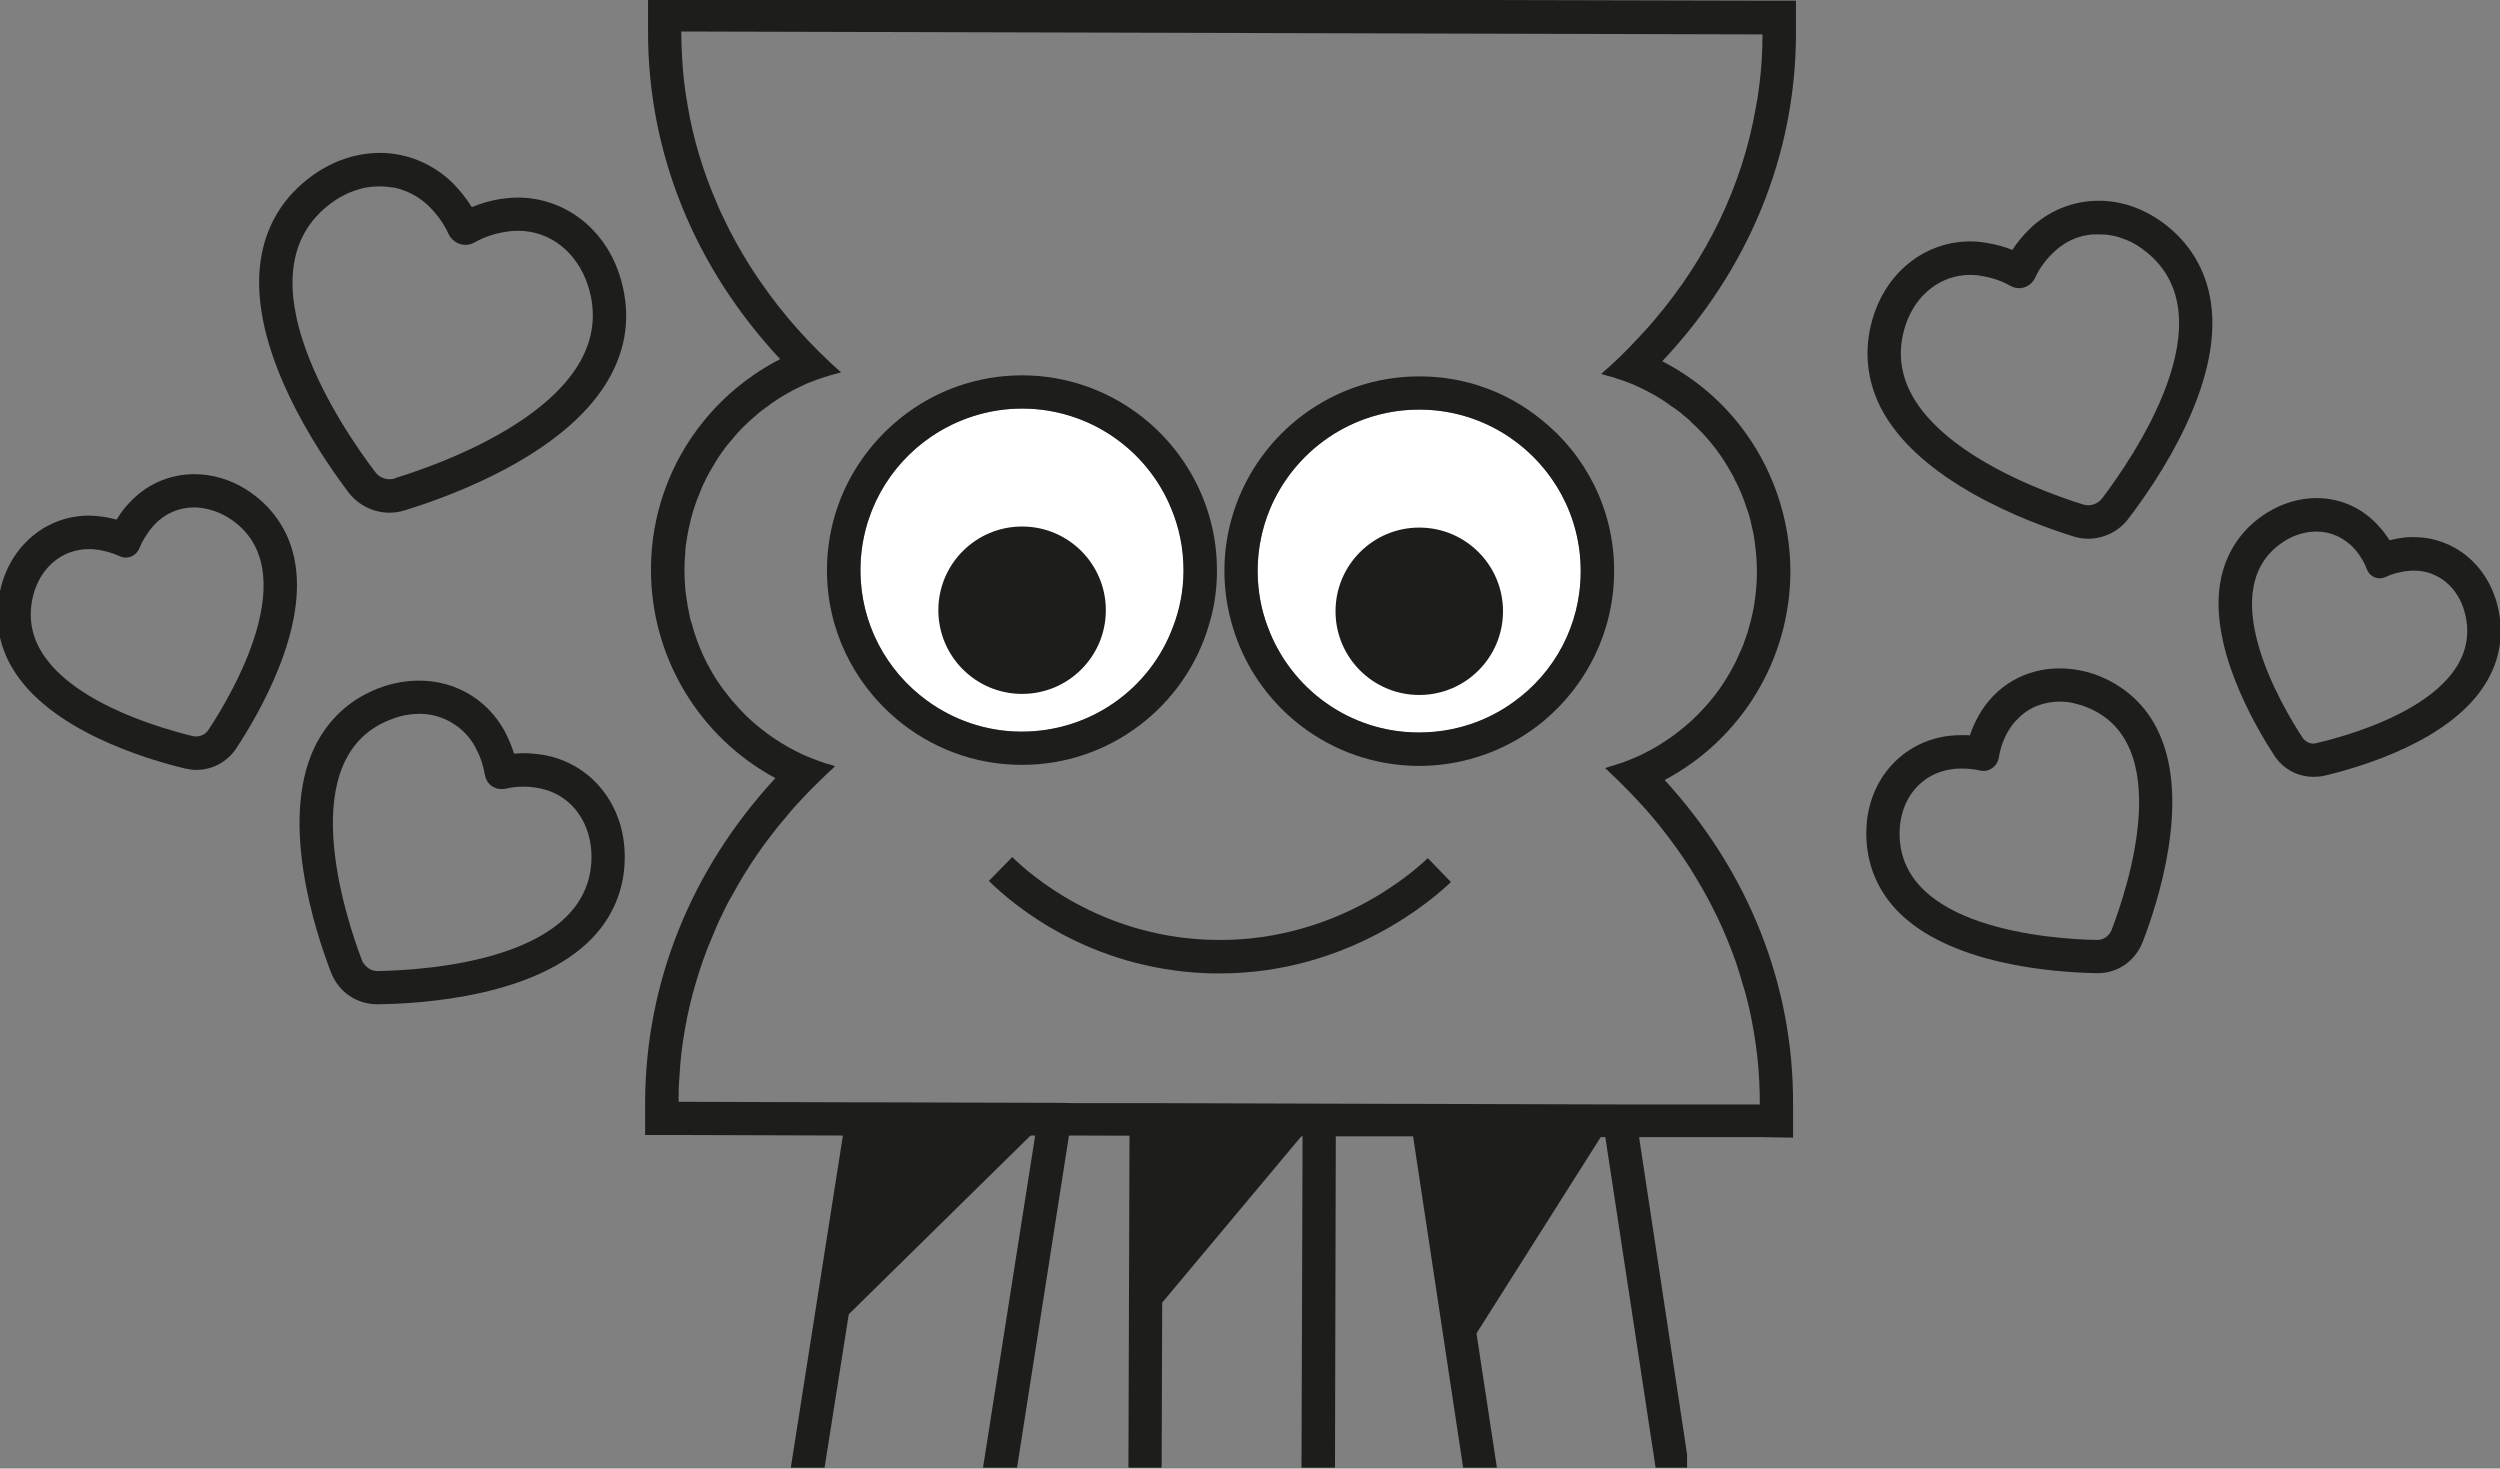 <?xml version="1.0" encoding="UTF-8"?> <svg xmlns="http://www.w3.org/2000/svg" width="286" height="168" viewBox="0 0 286 168" fill="none"><rect x="0" y="0" width="286" height="168" fill="#808080" stroke="none"/><g clip-path="url(#clip0_122_56)"><g clip-path="url(#clip1_122_56)"><path d="M129.214 123.216V129.964L129.093 167.9H132.894L132.955 148.993L133.016 129.964V127.046L149.013 127.107V130.025L148.891 167.9H152.723L152.815 130.025V126.225L152.845 123.277L129.214 123.216Z" fill="#1D1D1B"></path><path d="M187.516 130.116L186.938 126.317L186.482 123.368L160.631 123.307L161.087 126.225L161.665 130.055L167.383 167.9H171.245L168.903 152.489L165.527 130.055L165.223 128.049L165.071 127.137L183.197 127.198L183.319 128.049L183.532 129.417L183.653 130.116L189.401 167.9H193.233L187.516 130.116Z" fill="#1D1D1B"></path><path d="M97.494 123.155L97.037 126.073L96.429 129.903L90.468 167.9H94.331L97.098 150.361L100.292 129.903L100.596 127.928L100.748 126.985H118.874L118.722 127.897L118.509 129.265L118.418 129.934L112.457 167.9H116.35L122.28 129.964L122.888 126.134L123.345 123.216L97.494 123.155Z" fill="#1D1D1B"></path></g><path d="M116.928 83.7C127.14 83.7 135.419 75.425 135.419 65.218C135.419 55.011 127.14 46.737 116.928 46.737C106.715 46.737 98.436 55.011 98.436 65.218C98.436 75.425 106.715 83.7 116.928 83.7Z" fill="white"></path><path d="M116.927 79.383C122.218 79.383 126.508 75.096 126.508 69.808C126.508 64.52 122.218 60.233 116.927 60.233C111.637 60.233 107.347 64.52 107.347 69.808C107.347 75.096 111.637 79.383 116.927 79.383Z" fill="#1D1D1B"></path><path d="M138.156 58.44C135.267 49.472 126.873 42.967 116.958 42.937C111.727 42.937 106.891 44.73 103.09 47.77C97.95 51.843 94.635 58.105 94.605 65.157C94.574 71.997 97.676 78.137 102.542 82.241C106.435 85.523 111.423 87.499 116.867 87.499C126.994 87.53 135.601 80.751 138.308 71.48C138.916 69.504 139.22 67.437 139.22 65.279C139.22 62.877 138.855 60.598 138.156 58.44ZM116.867 83.7C112.822 83.7 109.081 82.362 106.04 80.143C101.417 76.769 98.406 71.328 98.436 65.157C98.467 58.804 101.691 53.211 106.618 49.898C109.568 47.922 113.126 46.737 116.958 46.737C124.652 46.767 131.252 51.479 133.989 58.196C134.902 60.385 135.388 62.756 135.388 65.279C135.388 67.528 134.962 69.686 134.202 71.662C131.617 78.715 124.835 83.7 116.867 83.7Z" fill="#1D1D1B"></path><path d="M162.364 83.821C172.577 83.821 180.855 75.547 180.855 65.34C180.855 55.133 172.577 46.858 162.364 46.858C152.152 46.858 143.873 55.133 143.873 65.34C143.873 75.547 152.152 83.821 162.364 83.821Z" fill="white"></path><path d="M176.263 47.953C172.461 44.882 167.656 43.059 162.425 43.059C152.511 43.028 144.086 49.503 141.167 58.44C140.467 60.598 140.072 62.877 140.072 65.279C140.072 67.437 140.376 69.504 140.954 71.48C143.6 80.781 152.176 87.591 162.304 87.621C167.747 87.621 172.766 85.675 176.628 82.453C181.525 78.35 184.627 72.24 184.657 65.4C184.687 58.318 181.403 52.026 176.263 47.953ZM173.161 80.295C170.12 82.514 166.349 83.791 162.304 83.791C154.366 83.791 147.614 78.745 145.029 71.693C144.269 69.717 143.873 67.528 143.873 65.279C143.873 62.786 144.39 60.415 145.272 58.257C148.07 51.57 154.7 46.828 162.395 46.858C166.227 46.858 169.785 48.044 172.735 50.05C177.632 53.394 180.855 59.017 180.825 65.37C180.825 71.541 177.814 76.982 173.161 80.295Z" fill="#1D1D1B"></path><path d="M162.364 79.505C167.655 79.505 171.944 75.218 171.944 69.93C171.944 64.641 167.655 60.355 162.364 60.355C157.073 60.355 152.784 64.641 152.784 69.93C152.784 75.218 157.073 79.505 162.364 79.505Z" fill="#1D1D1B"></path><path d="M205.459 0.077H201.658L77.969 -0.227H74.136V3.573C74.106 17.434 79.428 30.565 89.252 41.083C85.876 42.815 82.865 45.247 80.462 48.226C76.6 52.968 74.471 58.987 74.471 65.097C74.441 75.249 80.067 84.368 88.704 89.019C79.094 99.415 73.863 112.364 73.802 126.013V129.843H77.634L96.429 129.903H117.84H120.364H122.28L133.016 129.934L148.861 129.995H161.665L165.527 130.025L183.106 130.086H201.323L205.125 130.147V126.317C205.186 112.668 200.015 99.689 190.435 89.232C199.103 84.642 204.79 75.553 204.821 65.4C204.821 59.291 202.722 53.272 198.921 48.5C196.518 45.49 193.538 43.059 190.162 41.326C200.046 30.839 205.429 17.738 205.459 3.877V0.046V0.077ZM201.232 9.986C201.141 10.777 201.019 11.537 200.867 12.296C199.316 21.294 195.241 29.562 189.31 36.553C188.732 37.253 188.094 37.952 187.455 38.62C186.117 40.08 184.687 41.478 183.167 42.785C183.41 42.846 183.653 42.907 183.897 42.998C184.292 43.089 184.657 43.18 185.022 43.332C185.661 43.514 186.269 43.758 186.877 44.001C187.546 44.305 188.215 44.609 188.854 44.974C189.675 45.399 190.466 45.916 191.196 46.463C191.561 46.676 191.895 46.949 192.23 47.193C192.504 47.436 192.747 47.648 192.99 47.831C193.233 48.044 193.446 48.226 193.629 48.439C193.933 48.712 194.207 48.986 194.48 49.26C195.879 50.688 197.065 52.299 198.039 54.062C198.221 54.336 198.373 54.64 198.495 54.944C198.738 55.369 198.921 55.795 199.103 56.221C199.164 56.342 199.225 56.464 199.255 56.585C199.468 57.072 199.651 57.588 199.803 58.105C199.924 58.379 200.015 58.683 200.107 58.987C200.198 59.291 200.289 59.625 200.35 59.99C200.441 60.324 200.502 60.658 200.593 61.023C200.685 61.51 200.745 61.996 200.806 62.513C200.928 63.455 200.989 64.428 200.989 65.431C200.989 66.434 200.928 67.346 200.806 68.258C200.745 68.835 200.654 69.413 200.533 69.96C200.502 70.112 200.472 70.234 200.441 70.386C200.32 70.902 200.198 71.419 200.046 71.906C199.985 72.21 199.894 72.483 199.772 72.757C199.59 73.365 199.377 73.942 199.103 74.52C198.829 75.188 198.525 75.827 198.16 76.465C197.37 77.955 196.396 79.353 195.301 80.599C195.028 80.903 194.754 81.207 194.48 81.481C194.298 81.693 194.115 81.876 193.902 82.058C193.477 82.514 192.99 82.909 192.504 83.305C191.926 83.791 191.317 84.247 190.709 84.642C190.101 85.067 189.462 85.463 188.824 85.797C188.154 86.162 187.485 86.496 186.786 86.77C186.178 87.043 185.509 87.287 184.87 87.469C184.687 87.56 184.475 87.621 184.262 87.651C184.049 87.743 183.836 87.803 183.623 87.864C185.661 89.749 187.577 91.725 189.31 93.791C189.888 94.491 190.435 95.19 190.983 95.919C192.078 97.378 193.112 98.868 194.024 100.418C194.48 101.178 194.937 101.968 195.362 102.759C195.788 103.549 196.183 104.339 196.579 105.16C197.339 106.771 198.008 108.443 198.616 110.145C198.89 110.996 199.164 111.847 199.407 112.729C199.681 113.58 199.894 114.462 200.107 115.343C200.502 117.106 200.806 118.9 201.019 120.723C201.232 122.578 201.323 124.432 201.323 126.347H186.938H184.992L163.003 126.286H161.087L150.929 126.256L131.1 126.195H122.888L120.972 126.165L98.984 126.104H97.037L77.634 126.043C77.634 125.101 77.634 124.158 77.725 123.246C77.817 121.362 78.029 119.538 78.364 117.714C78.668 115.921 79.094 114.127 79.611 112.395C80.128 110.662 80.706 108.96 81.436 107.288C81.77 106.437 82.135 105.586 82.561 104.735C82.926 103.944 83.321 103.154 83.777 102.394C84.203 101.604 84.659 100.813 85.146 100.023C86.089 98.473 87.123 96.983 88.248 95.524C88.796 94.795 89.373 94.096 89.982 93.396C90.529 92.697 91.168 91.998 91.806 91.329C92.415 90.661 93.084 89.992 93.753 89.353C94.331 88.776 94.939 88.198 95.547 87.651C95.426 87.621 95.304 87.591 95.182 87.53C94.696 87.408 94.209 87.256 93.722 87.074C93.114 86.861 92.536 86.618 91.959 86.375C89.556 85.28 87.366 83.791 85.481 81.997C85.146 81.663 84.811 81.329 84.507 80.994C84.447 80.933 84.355 80.873 84.325 80.781C83.96 80.386 83.595 79.991 83.291 79.566C82.074 78.076 81.071 76.404 80.28 74.611C80.037 74.033 79.793 73.456 79.611 72.878C79.428 72.392 79.276 71.906 79.155 71.389C79.063 71.176 79.003 70.933 78.942 70.69C78.85 70.234 78.759 69.778 78.668 69.322C78.638 69.109 78.607 68.927 78.577 68.714C78.486 68.258 78.455 67.802 78.394 67.346C78.334 66.616 78.303 65.887 78.303 65.157C78.303 64.519 78.334 63.881 78.394 63.273C78.394 62.726 78.486 62.178 78.577 61.631C78.638 61.236 78.698 60.871 78.79 60.476C79.094 58.956 79.55 57.528 80.158 56.129C80.28 55.765 80.432 55.43 80.615 55.096C80.919 54.427 81.284 53.789 81.679 53.15C82.044 52.512 82.47 51.874 82.926 51.266C83.139 50.992 83.382 50.688 83.625 50.415C84.416 49.412 85.329 48.5 86.332 47.648C86.697 47.314 87.092 46.98 87.518 46.706C87.518 46.645 87.609 46.615 87.67 46.585C88.096 46.25 88.552 45.946 89.008 45.642C89.16 45.551 89.343 45.429 89.495 45.338C89.921 45.095 90.347 44.852 90.772 44.609C91.35 44.335 91.898 44.062 92.506 43.788C92.506 43.788 92.506 43.819 92.536 43.788C93.722 43.302 94.969 42.907 96.247 42.603H96.216C92.688 39.472 89.586 36.006 87.001 32.237C86.545 31.599 86.119 30.93 85.693 30.261C84.659 28.59 83.686 26.887 82.865 25.124C82.531 24.455 82.226 23.787 81.953 23.118C80.432 19.592 79.307 15.914 78.668 12.084C78.334 10.26 78.121 8.406 78.029 6.521C77.969 5.548 77.938 4.576 77.938 3.603L201.627 3.937C201.627 6.004 201.506 8.041 201.232 10.017V9.986Z" fill="#1D1D1B"></path><path d="M139.464 111.361C138.947 111.361 138.429 111.361 137.882 111.331C124.652 110.753 116.167 103.762 113.126 100.783L115.802 98.047C117.931 100.145 125.808 106.984 138.065 107.501C152.298 108.109 161.604 99.841 163.338 98.169L165.984 100.904C164.128 102.698 154.366 111.392 139.464 111.361Z" fill="#1D1D1B"></path><path d="M95.821 151.607L99.623 127.928L119.938 127.897L95.821 151.607Z" fill="#1D1D1B"></path><path d="M168.112 153.796L163.915 128.049H184.414L168.112 153.796Z" fill="#1D1D1B"></path><path d="M131.07 151.273L131.587 127.593L150.929 127.532L131.07 151.273Z" fill="#1D1D1B"></path><path d="M70.852 31.386C69.088 26.067 64.557 22.632 59.265 22.601C58.626 22.601 57.957 22.662 57.288 22.753C56.132 22.936 55.007 23.27 53.973 23.695C53.365 22.723 52.665 21.841 51.844 20.99C49.563 18.741 46.583 17.494 43.48 17.494C40.774 17.494 38.128 18.376 35.786 20.048C32.441 22.449 30.433 25.732 29.825 29.745C28.335 39.776 36.333 51.631 39.831 56.281C40.956 57.771 42.72 58.652 44.545 58.652C45.153 58.652 45.761 58.561 46.309 58.379C51.874 56.676 65.347 51.722 69.97 42.755C71.856 39.137 72.129 35.307 70.852 31.386ZM45.184 54.731C45.001 54.792 44.788 54.822 44.575 54.822C43.906 54.822 43.298 54.518 42.903 53.971C39.314 49.26 26.845 31.204 38.006 23.148C38.432 22.844 38.858 22.571 39.314 22.358C39.74 22.115 40.196 21.933 40.652 21.78C41.078 21.628 41.534 21.507 41.96 21.446C42.446 21.355 42.963 21.325 43.45 21.325C43.937 21.325 44.423 21.385 44.91 21.446C44.94 21.446 44.971 21.446 45.001 21.446C45.488 21.537 45.974 21.689 46.431 21.872C47.404 22.267 48.316 22.844 49.137 23.665C50.171 24.699 50.871 25.793 51.297 26.735C51.661 27.526 52.452 28.012 53.243 28.012C53.608 28.012 53.973 27.921 54.338 27.708C55.25 27.191 56.436 26.735 57.866 26.522C58.352 26.431 58.809 26.401 59.265 26.401C63.005 26.401 66.016 28.924 67.233 32.572C71.552 45.642 50.871 52.968 45.184 54.701V54.731Z" fill="#1D1D1B"></path><path d="M33.657 63.82C32.958 60.537 31.041 57.832 28.183 56.008C26.358 54.853 24.29 54.245 22.252 54.245C19.302 54.245 16.626 55.461 14.649 57.68C14.132 58.227 13.706 58.835 13.341 59.443C12.642 59.26 11.912 59.108 11.182 59.047C10.847 59.017 10.513 58.987 10.178 58.987C5.464 58.987 1.419 62.209 0.142 67.042C-0.74 70.325 -0.284 73.608 1.45 76.496C5.677 83.548 16.656 86.831 21.188 87.925C21.613 88.016 22.039 88.077 22.465 88.077C24.29 88.077 25.993 87.165 27.027 85.615C29.582 81.724 35.391 71.845 33.657 63.82ZM3.822 68.015C4.643 64.975 7.046 62.817 10.178 62.817C10.391 62.817 10.604 62.817 10.817 62.847C11.942 62.969 12.915 63.273 13.645 63.607C13.889 63.729 14.132 63.789 14.375 63.789C15.044 63.789 15.683 63.394 15.957 62.695C16.261 61.935 16.747 61.084 17.508 60.203C18.785 58.743 20.488 58.044 22.252 58.044C23.56 58.075 24.898 58.47 26.145 59.23C35.239 64.975 26.388 79.657 23.834 83.517C23.529 83.973 23.012 84.247 22.465 84.247C22.343 84.247 22.191 84.247 22.07 84.216C17.569 83.122 1.085 78.441 3.822 68.015Z" fill="#1D1D1B"></path><path d="M61.637 86.283C61.059 86.223 60.481 86.162 59.934 86.162C59.538 86.162 59.173 86.192 58.809 86.223C58.535 85.341 58.17 84.46 57.714 83.608C55.737 80.022 52.087 77.863 47.951 77.863C46.522 77.863 45.092 78.106 43.693 78.593C40.165 79.839 37.489 82.271 35.908 85.645C32.045 94.004 35.968 106.315 37.854 111.209C38.706 113.459 40.774 114.887 43.176 114.887H43.267C48.529 114.826 61.424 113.945 67.78 107.288C70.335 104.613 71.612 101.208 71.46 97.47C71.247 91.603 67.203 86.983 61.637 86.283ZM43.207 111.088H43.176C42.599 111.088 42.081 110.814 41.717 110.358C41.595 110.236 41.473 110.054 41.412 109.872C39.527 104.917 33.353 86.314 44.971 82.21C45.944 81.845 46.978 81.663 47.951 81.663C48.924 81.663 49.898 81.845 50.749 82.21C51.205 82.393 51.661 82.636 52.087 82.94C52.331 83.092 52.544 83.244 52.756 83.457C52.908 83.578 53.03 83.7 53.152 83.821C53.608 84.277 54.034 84.824 54.368 85.463C55.007 86.618 55.311 87.712 55.463 88.624C55.554 89.11 55.767 89.505 56.102 89.809C56.284 89.962 56.467 90.053 56.68 90.144C56.892 90.235 57.105 90.265 57.349 90.265C57.501 90.265 57.653 90.265 57.805 90.235C58.413 90.083 59.113 89.992 59.903 89.992C60.299 89.992 60.724 90.022 61.15 90.083C65.074 90.569 67.507 93.761 67.659 97.622C68.085 109.902 48.529 110.996 43.207 111.088Z" fill="#1D1D1B"></path><path d="M252.934 34.639C252.387 30.869 250.471 27.677 247.368 25.428C245.148 23.817 242.654 22.966 240.1 22.966C237.119 22.966 234.291 24.121 232.132 26.249C231.402 26.978 230.763 27.738 230.216 28.59C229.303 28.225 228.33 27.951 227.326 27.799C226.688 27.677 226.049 27.617 225.41 27.617C220.423 27.617 216.104 30.869 214.401 35.915C213.184 39.532 213.428 43.241 215.161 46.645C219.48 55.065 231.979 59.747 237.18 61.358C237.728 61.54 238.305 61.631 238.883 61.631C240.678 61.631 242.411 60.78 243.476 59.352C246.791 55.035 254.303 44.001 252.934 34.639ZM240.465 57.041C240.069 57.528 239.491 57.801 238.883 57.801C238.701 57.801 238.518 57.771 238.305 57.71C233.074 56.099 213.945 49.199 218.02 37.131C219.145 33.757 221.974 31.447 225.41 31.447C225.836 31.447 226.262 31.477 226.688 31.568C228.026 31.781 229.121 32.207 229.972 32.693C230.307 32.876 230.641 32.967 230.976 32.967C231.736 32.967 232.436 32.541 232.801 31.812C233.196 30.93 233.835 29.927 234.808 28.985C235.812 27.982 236.998 27.313 238.214 27.009C238.366 26.978 238.518 26.948 238.67 26.918C238.853 26.887 239.066 26.857 239.248 26.826C239.644 26.796 240.069 26.826 240.465 26.826C240.708 26.826 240.982 26.826 241.225 26.887C241.712 26.948 242.168 27.039 242.654 27.222C243.506 27.495 244.358 27.921 245.118 28.498C255.428 36.037 243.78 52.664 240.465 57.041Z" fill="#1D1D1B"></path><path d="M285.689 69.17C284.502 64.549 280.67 61.449 276.139 61.449C275.835 61.449 275.531 61.449 275.196 61.479C274.588 61.54 273.949 61.662 273.371 61.814C273.037 61.297 272.672 60.78 272.246 60.324C270.391 58.166 267.806 56.98 265.008 56.98C263.061 56.98 261.115 57.558 259.351 58.652C256.614 60.355 254.819 62.908 254.12 66.008C252.447 73.547 257.83 82.818 260.203 86.466C261.176 87.955 262.848 88.867 264.643 88.867C265.069 88.867 265.494 88.837 265.89 88.746C270.117 87.743 280.397 84.733 284.381 78.137C286.054 75.401 286.51 72.301 285.689 69.17ZM264.673 85.067C264.156 85.067 263.67 84.794 263.396 84.368C261.054 80.781 252.934 67.163 261.389 61.874C262.514 61.175 263.761 60.81 265.008 60.81C266.62 60.81 268.171 61.479 269.387 62.817C270.087 63.638 270.513 64.428 270.786 65.157C271.03 65.765 271.607 66.16 272.246 66.16C272.459 66.16 272.702 66.1 272.915 66.008C273.615 65.674 274.497 65.4 275.561 65.309C275.744 65.279 275.956 65.279 276.139 65.279C279.028 65.279 281.248 67.285 281.978 70.112C284.472 79.778 269.205 84.034 265.008 85.007C264.917 85.037 264.795 85.067 264.673 85.067Z" fill="#1D1D1B"></path><path d="M247.003 83.882C245.574 80.69 243.019 78.38 239.704 77.164C238.366 76.708 237.028 76.465 235.659 76.465C231.736 76.435 228.239 78.471 226.353 81.876C225.927 82.605 225.623 83.365 225.349 84.125C225.076 84.095 224.802 84.095 224.528 84.095C224.011 84.095 223.464 84.125 222.916 84.186C217.594 84.855 213.732 89.201 213.519 94.764C213.367 98.321 214.553 101.543 216.955 104.096C222.886 110.358 234.929 111.24 239.826 111.331H239.917C242.229 111.361 244.266 109.963 245.118 107.774C246.882 103.215 250.592 91.725 247.003 83.882ZM241.56 106.406C241.286 107.075 240.647 107.531 239.917 107.531H239.887C234.99 107.44 216.864 106.315 217.32 94.947C217.473 91.36 219.753 88.442 223.373 87.986C223.768 87.925 224.163 87.925 224.528 87.925C225.258 87.925 225.897 88.016 226.475 88.138C226.627 88.168 226.748 88.198 226.9 88.198C227.752 88.198 228.512 87.56 228.664 86.679C228.786 85.828 229.09 84.794 229.668 83.76C230.003 83.183 230.368 82.666 230.824 82.241C232.101 80.903 233.835 80.265 235.659 80.265C236.329 80.265 237.028 80.356 237.697 80.569C237.94 80.629 238.153 80.69 238.397 80.781C249.132 84.642 243.323 101.816 241.56 106.406Z" fill="#1D1D1B"></path></g><defs><clipPath id="clip0_122_56"><rect width="286" height="168" fill="white"></rect></clipPath><clipPath id="clip1_122_56"><rect width="103" height="40" fill="white" transform="translate(90 128)"></rect></clipPath></defs></svg> 